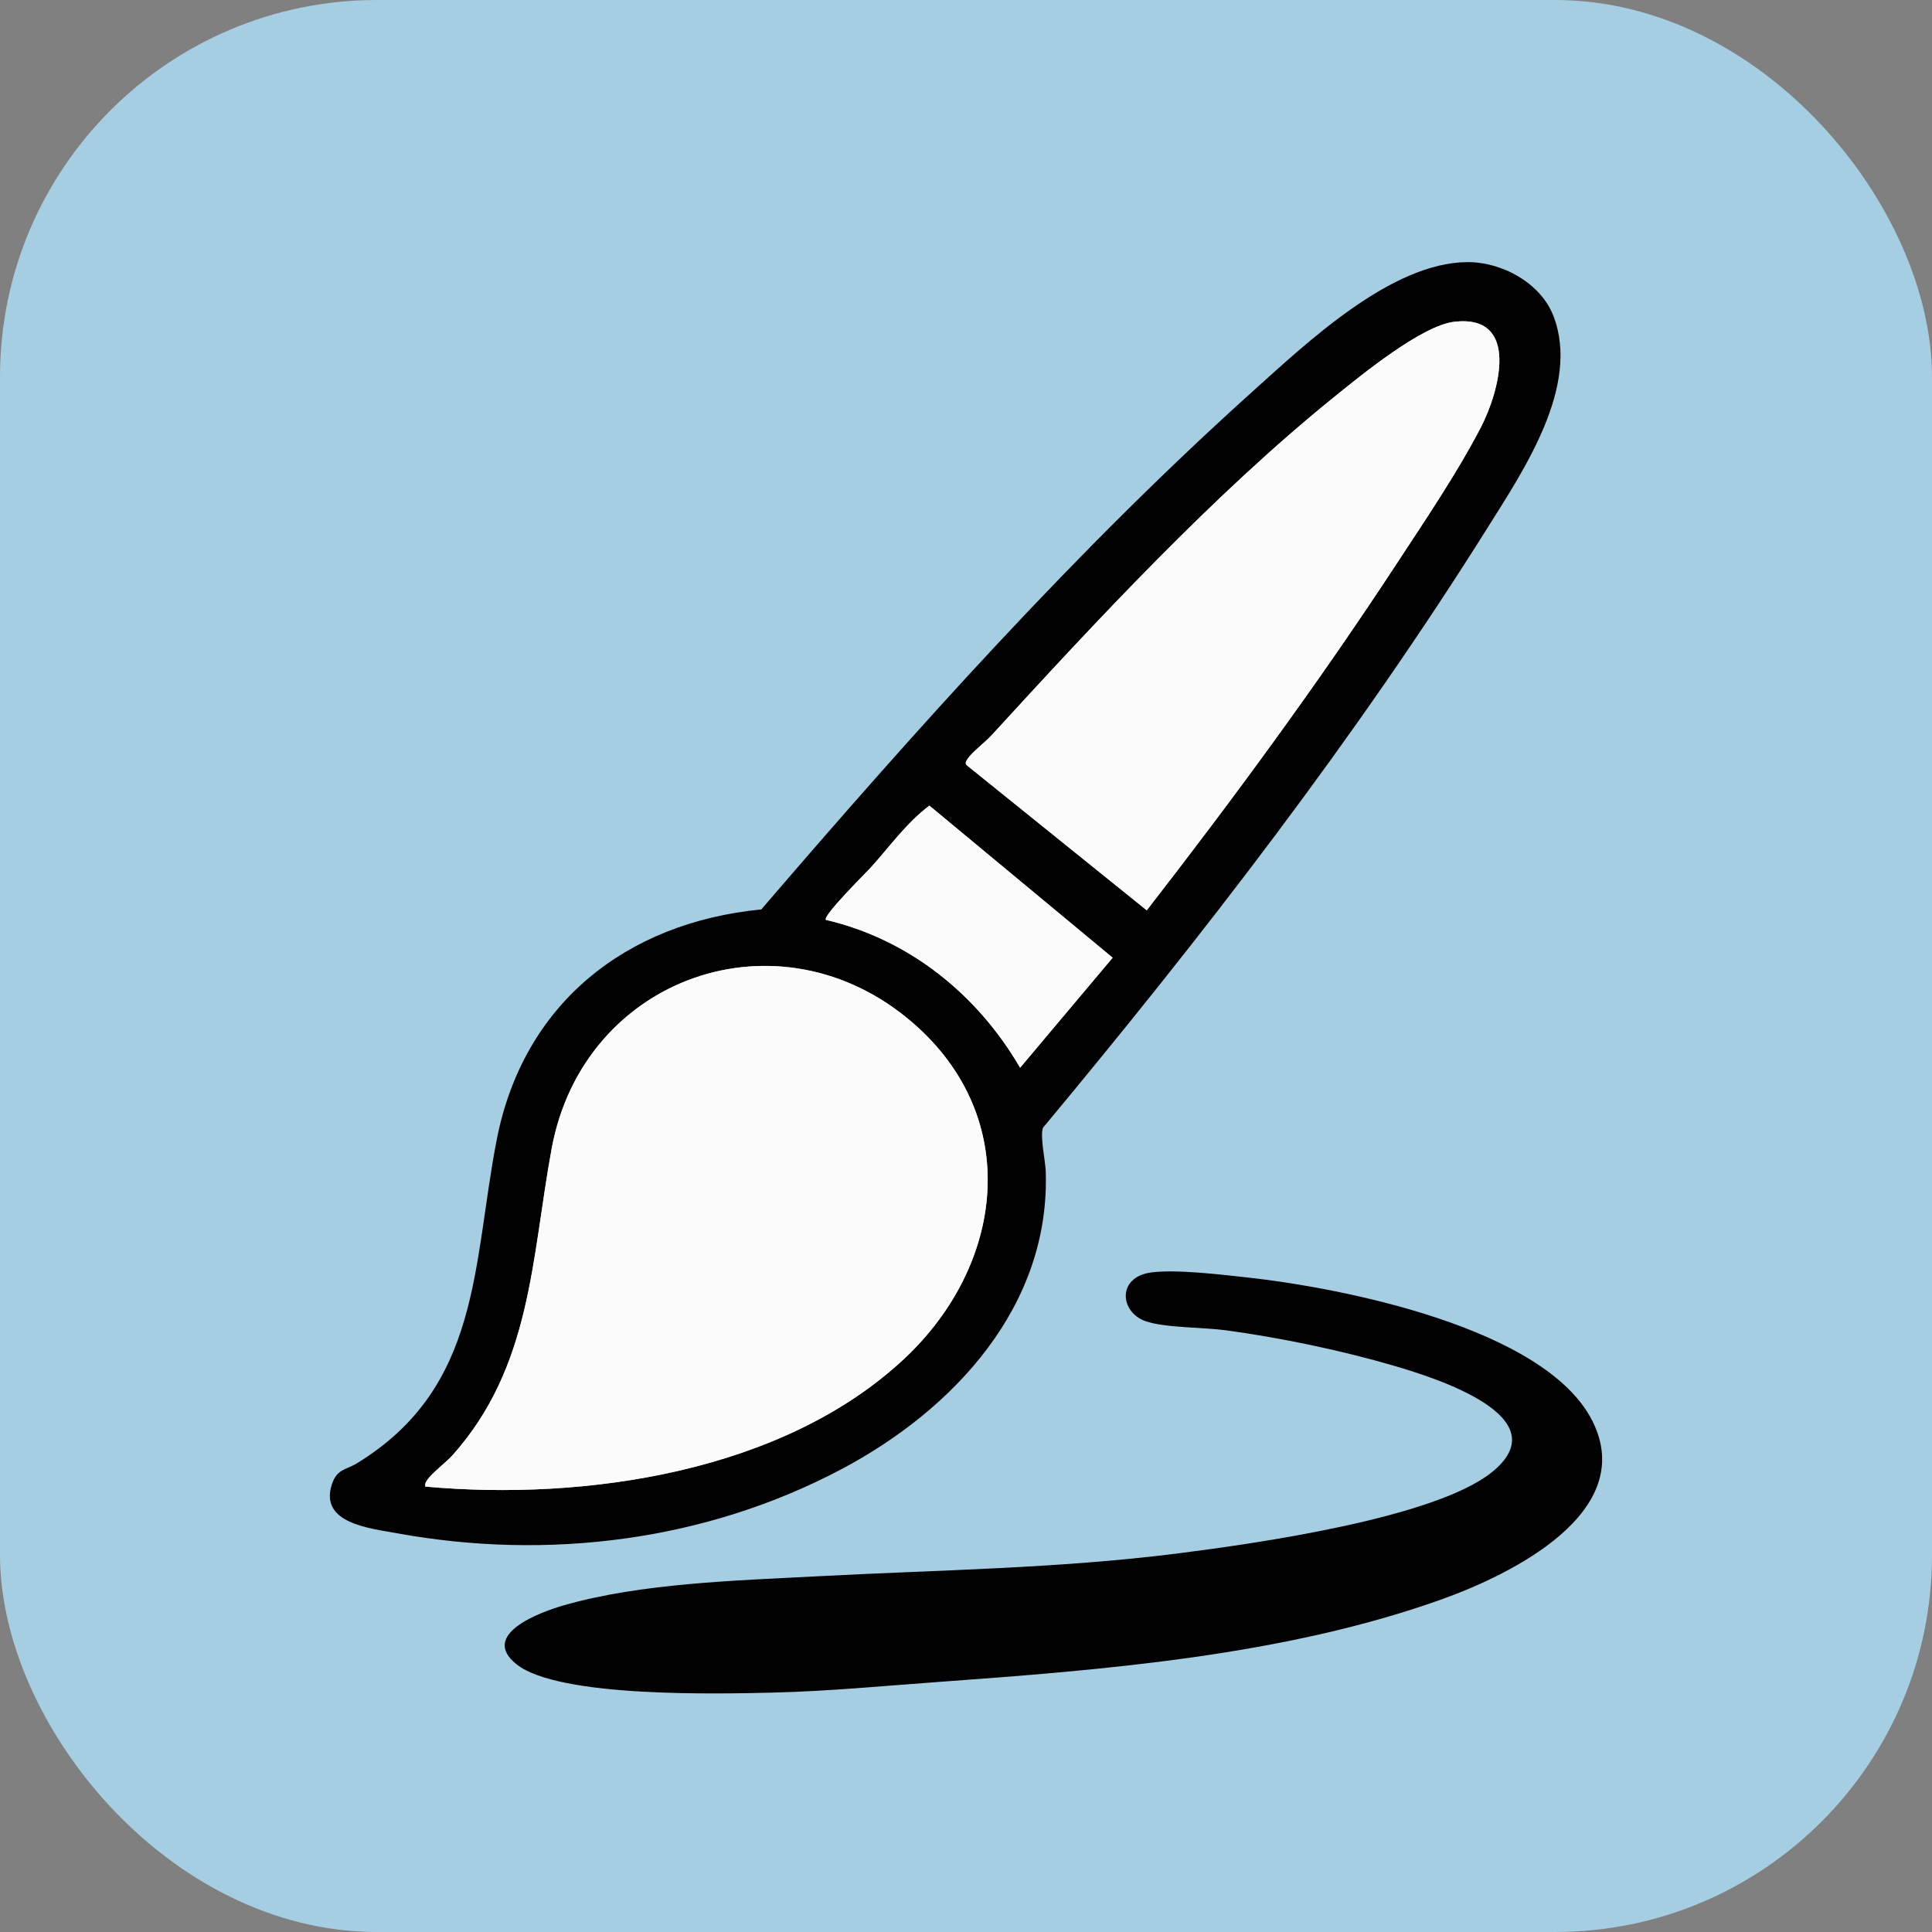 <svg width="82" height="82" viewBox="0 0 82 82" fill="none" xmlns="http://www.w3.org/2000/svg">
<rect x="0" y="0" width="82" height="82" fill="#808080" stroke="none"/>
<rect width="82" height="82" rx="16" fill="#A6CEE2"/>
<path d="M62.276 11.125C63.755 11.116 65.4 12.015 65.938 13.424C67.073 16.398 64.671 19.953 63.149 22.38C57.528 31.343 51.039 39.732 44.273 47.858C44.128 48.174 44.368 49.275 44.383 49.688C44.595 55.413 40.49 59.829 35.707 62.36C29.948 65.409 23.259 66.243 16.846 65.076C15.702 64.867 13.545 64.655 14.085 63.004C14.301 62.342 14.668 62.399 15.142 62.11C20.439 58.877 20.048 53.67 21.084 48.366C22.205 42.63 26.528 39.162 32.312 38.599C38.863 30.973 45.694 23.329 53.185 16.596C55.474 14.54 59.048 11.144 62.276 11.125ZM41.009 32.461L48.672 38.637C52.379 33.862 55.971 28.976 59.283 23.919C60.486 22.081 61.85 20.071 62.856 18.131C63.631 16.636 64.54 13.341 61.734 13.656C60.34 13.812 57.749 15.941 56.612 16.862C51.488 21.007 46.544 26.34 42.091 31.202C41.823 31.494 41.259 31.923 41.071 32.205C41.019 32.282 40.956 32.37 41.01 32.462L41.009 32.461ZM35.055 39.043C38.601 39.871 41.493 42.221 43.296 45.318L47.224 40.649L39.446 34.194C38.489 34.909 37.772 35.918 36.974 36.804C36.769 37.033 34.903 38.873 35.054 39.044L35.055 39.043ZM18.051 63.095C24.845 63.711 33.221 62.484 38.366 57.681C42.643 53.688 43.408 47.45 38.742 43.412C33.08 38.511 24.762 41.457 23.417 48.74C22.552 53.423 22.575 57.976 19.219 61.752C18.939 62.065 18.316 62.532 18.123 62.83C18.064 62.922 18.031 62.978 18.051 63.095Z" fill="#010101"/>
<path d="M48.882 54.003C49.944 53.872 51.803 54.094 52.914 54.216C56.961 54.66 65.554 56.347 67.57 60.28C69.569 64.181 64.11 66.835 61.2 67.877C54.527 70.267 46.875 70.876 39.833 71.387C37.513 71.555 35.18 71.78 32.838 71.838C30.491 71.895 23.715 72.062 21.926 70.639C20.329 69.37 22.94 68.42 23.92 68.138C27.186 67.195 31.238 67.085 34.64 66.905C39.817 66.629 44.893 66.581 50.053 65.924C53.273 65.514 60.867 64.441 63.304 62.497C66.247 60.149 60.923 58.486 59.205 57.979C56.972 57.322 54.32 56.769 52.009 56.459C51.065 56.332 49.451 56.36 48.63 56.078C47.518 55.697 47.396 54.189 48.881 54.004L48.882 54.003Z" fill="#010101"/>
<path d="M18.051 63.095C18.03 62.978 18.064 62.922 18.123 62.83C18.316 62.532 18.939 62.066 19.218 61.752C22.575 57.976 22.551 53.423 23.416 48.74C24.762 41.458 33.08 38.512 38.742 43.412C43.408 47.451 42.643 53.688 38.366 57.681C33.222 62.484 24.845 63.711 18.051 63.095Z" fill="#FBFBFB"/>
<path d="M41.009 32.461C40.956 32.37 41.02 32.281 41.07 32.205C41.26 31.922 41.822 31.494 42.09 31.202C46.543 26.34 51.487 21.006 56.611 16.861C57.75 15.941 60.34 13.812 61.733 13.655C64.54 13.341 63.631 16.636 62.856 18.13C61.849 20.071 60.486 22.081 59.282 23.919C55.97 28.976 52.379 33.861 48.672 38.637L41.008 32.46L41.009 32.461Z" fill="#FBFBFB"/>
<path d="M35.055 39.043C34.903 38.873 36.769 37.032 36.975 36.803C37.773 35.917 38.49 34.909 39.447 34.193L47.225 40.648L43.297 45.317C41.495 42.22 38.601 39.871 35.056 39.042L35.055 39.043Z" fill="#FBFBFB"/>
</svg>
